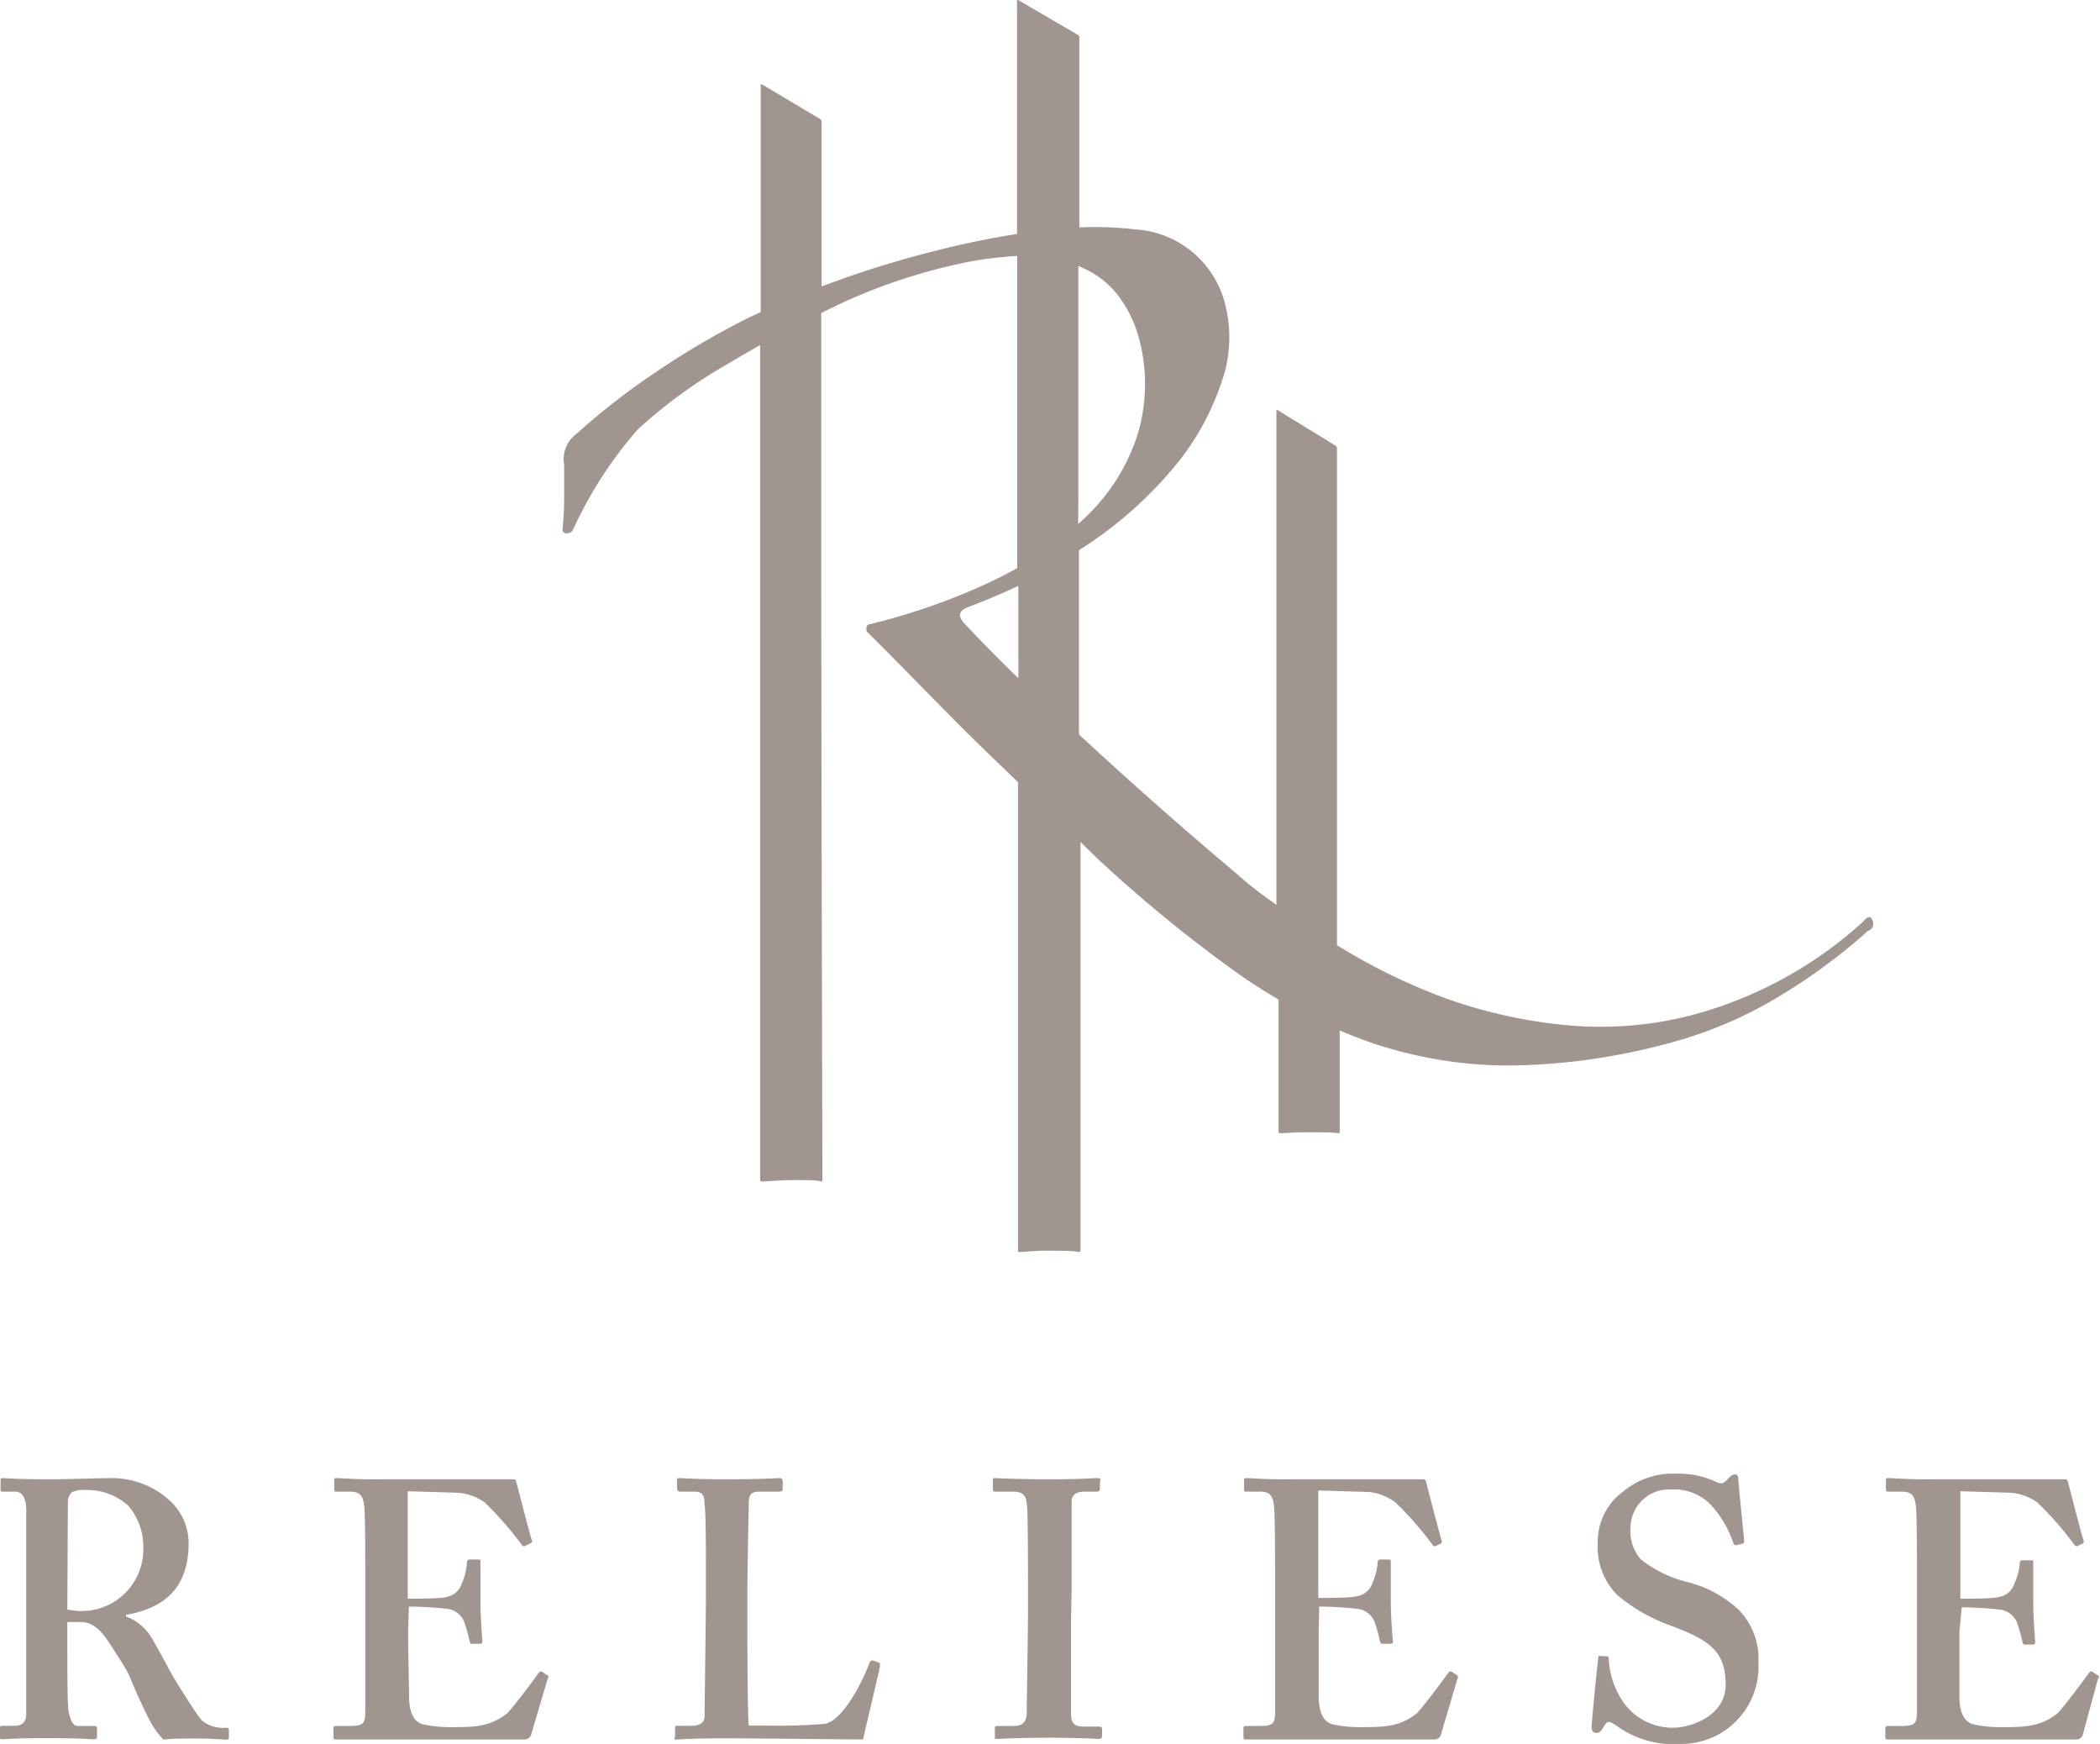 <svg xmlns="http://www.w3.org/2000/svg" viewBox="0 0 108.88 90.41"><defs><style>.cls-1{fill:#a1968f;}</style></defs><g id="レイヤー_2" data-name="レイヤー 2"><g id="レイヤー_1-2" data-name="レイヤー 1"><path class="cls-1" d="M3.49,85.15c0,1.14,0,3.33.07,3.61s.18.72.46.72h.87a.12.12,0,0,1,.14.13V90c0,.13,0,.17-.19.17s-.58-.06-2.4-.06-2.13.06-2.3.06S0,90.12,0,90v-.38c0-.09,0-.15.1-.15H.7c.38,0,.66-.11.66-.63,0-1.89,0-3.74,0-5.52V78.27c0-.64-.25-.94-.56-.94H.16c-.09,0-.13,0-.13-.12v-.45c0-.09,0-.13.13-.13s.68.06,2.39.06c1,0,2.58-.06,3.11-.06a4.46,4.46,0,0,1,3.17,1.19A3,3,0,0,1,9.78,80c0,2.39-1.33,3.38-3.25,3.72v.08a2.6,2.6,0,0,1,1.17.87c.35.49,1.17,2.09,1.31,2.31s1.22,2,1.48,2.23a1.73,1.73,0,0,0,1.24.36c.11,0,.14.06.14.13V90c0,.13,0,.19-.14.19s-.59-.06-1.71-.06c-.49,0-1.15,0-1.54.06a4.18,4.18,0,0,1-.76-1.08c-.38-.74-.89-1.9-1-2.2S6,85.69,5.73,85.27c-.44-.67-.84-1.18-1.57-1.18l-.67,0Zm0-1.71a4.08,4.08,0,0,0,.66.08,3.2,3.2,0,0,0,3.28-3.27,3.26,3.26,0,0,0-.77-2.18,3.14,3.14,0,0,0-2.3-.82,1.21,1.21,0,0,0-.63.11.69.69,0,0,0-.21.55Z"/><path class="cls-1" d="M21.16,84.59c0,1,.05,3,.05,3.32,0,1,.31,1.36.7,1.48a6.72,6.72,0,0,0,1.49.15c.31,0,1.12,0,1.47-.08a3,3,0,0,0,1.43-.64c.31-.31,1.29-1.62,1.62-2.08.07-.09.12-.11.19-.07l.28.19c.05,0,.07.09,0,.19l-.84,2.84a.37.37,0,0,1-.39.29l-1.55,0-5.94,0-1.49,0-.75,0c-.1,0-.14,0-.14-.15v-.4c0-.11,0-.15.18-.15h.59c.81,0,.88-.11.88-.81V82.23c0-1.56,0-4-.07-4.24-.07-.51-.25-.66-.77-.66h-.67c-.07,0-.1,0-.1-.14v-.43c0-.09,0-.13.1-.13.39,0,1,.08,2.45.06h.49l5.55,0,.7,0a.13.13,0,0,1,.14.11c.07.25.73,2.83.8,3s0,.17-.05.21l-.32.15c-.05,0-.1,0-.15-.09a17.93,17.93,0,0,0-1.92-2.19,2.85,2.85,0,0,0-1.33-.49l-2.65-.08,0,5.57c.52,0,1.78,0,2-.09a1,1,0,0,0,.8-.69A3.06,3.06,0,0,0,24.21,81a.13.13,0,0,1,.14-.15h.46c.07,0,.12,0,.1.15,0,.31,0,1.56,0,2,0,.76.07,1.67.1,2.09,0,.09,0,.11-.14.13l-.38,0c-.07,0-.11,0-.14-.13a8.38,8.38,0,0,0-.28-1,1.08,1.08,0,0,0-.87-.68,18.2,18.2,0,0,0-2-.12Z"/><path class="cls-1" d="M68.37,84.59c0,1,0,3,0,3.32,0,1,.32,1.36.7,1.48a6.72,6.72,0,0,0,1.49.15c.32,0,1.12,0,1.47-.08a2.92,2.92,0,0,0,1.43-.64c.31-.31,1.29-1.62,1.62-2.08.07-.09.13-.11.2-.07l.28.19s.07.09,0,.19l-.84,2.84a.36.36,0,0,1-.38.29l-1.56,0-5.94,0-1.48,0-.75,0c-.11,0-.14,0-.14-.15v-.4c0-.11,0-.15.17-.15h.6c.8,0,.87-.11.87-.81V82.23c0-1.56,0-4-.07-4.24-.07-.51-.24-.66-.77-.66h-.66c-.07,0-.11,0-.11-.14v-.43c0-.09,0-.13.11-.13.38,0,1,.08,2.44.06h.49l5.55,0,.7,0a.13.13,0,0,1,.14.11c.07.25.73,2.83.8,3s0,.17,0,.21l-.31.15c-.06,0-.11,0-.16-.09a17.11,17.11,0,0,0-1.92-2.19A2.85,2.85,0,0,0,71,77.35l-2.65-.08,0,5.57c.53,0,1.78,0,2-.09a1,1,0,0,0,.81-.69A3.29,3.29,0,0,0,71.43,81a.13.13,0,0,1,.14-.15H72c.07,0,.12,0,.11.15,0,.31,0,1.56,0,2,0,.76.07,1.67.11,2.09,0,.09,0,.11-.14.13l-.39,0c-.07,0-.1,0-.14-.13a8.38,8.38,0,0,0-.28-1,1.07,1.07,0,0,0-.87-.68,18.2,18.2,0,0,0-2-.12Z"/><path class="cls-1" d="M101.59,84.59c0,1,0,3,0,3.32,0,1,.32,1.36.7,1.48a6.72,6.72,0,0,0,1.49.15c.31,0,1.12,0,1.47-.08a3,3,0,0,0,1.43-.64c.31-.31,1.29-1.62,1.62-2.08.07-.09.12-.11.19-.07l.28.19c.06,0,.07.09,0,.19L108,89.89a.36.36,0,0,1-.38.29l-1.56,0-5.94,0-1.48,0-.75,0c-.11,0-.14,0-.14-.15v-.4c0-.11,0-.15.17-.15h.59c.81,0,.88-.11.88-.81V82.23c0-1.56,0-4-.07-4.24-.07-.51-.25-.66-.77-.66h-.66c-.07,0-.11,0-.11-.14v-.43c0-.09,0-.13.11-.13.38,0,1,.08,2.44.06h.49l5.55,0,.7,0a.13.13,0,0,1,.14.11c.07.25.73,2.83.8,3s0,.17,0,.21l-.32.15s-.1,0-.15-.09a17.11,17.11,0,0,0-1.92-2.19,2.85,2.85,0,0,0-1.33-.49l-2.65-.08,0,5.57c.53,0,1.78,0,2-.09a1,1,0,0,0,.8-.69,3.06,3.06,0,0,0,.28-1.06.13.13,0,0,1,.14-.15h.46c.07,0,.12,0,.1.15,0,.31,0,1.56,0,2,0,.76.07,1.67.1,2.09,0,.09,0,.11-.14.13l-.38,0c-.07,0-.11,0-.14-.13a8.38,8.38,0,0,0-.28-1,1.08,1.08,0,0,0-.87-.68,18.2,18.2,0,0,0-2-.12Z"/><path class="cls-1" d="M45.62,86.21s0,.08,0,.19-.77,3.27-.87,3.78c-.46,0-5.48-.06-7.27-.06-1.57,0-2.2.06-2.4.06S35,90.14,35,90v-.38c0-.11,0-.15.1-.15h.7c.63,0,.73-.26.73-.51s.07-5.15.07-6.29V81.62c0-1.21,0-3.29-.07-3.61,0-.49-.1-.68-.56-.68h-.73c-.1,0-.14-.12-.14-.17v-.38c0-.11,0-.15.14-.15s.8.06,2.41.06c1.88,0,2.62-.06,2.76-.06s.17.08.17.17v.37c0,.08,0,.16-.17.16h-1c-.52,0-.59.19-.59.7,0,.26-.07,3.17-.07,4.5v1.63c0,.34,0,4.49.07,5.3h1a28.94,28.94,0,0,0,2.93-.09c1-.15,2.1-2.47,2.34-3.2.07-.07.11-.11.21-.07Z"/><path class="cls-1" d="M55.53,84c0,.19,0,4.62,0,4.83,0,.61.28.68.7.68H57a.13.13,0,0,1,.14.13V90c0,.11-.07.15-.18.15s-.91-.06-2.55-.06-2.51.06-2.69.06-.14,0-.14-.13V89.6c0-.08,0-.12.14-.12h.7c.35,0,.74,0,.81-.55,0-.26.07-4.43.07-5.45V82.15c0-.45,0-3.93-.06-4.18-.05-.45-.22-.64-.71-.64h-.91c-.11,0-.14,0-.14-.14v-.43c0-.09,0-.13.1-.13s1.12.06,2.83.06,2.24-.06,2.48-.06.14.08.14.17v.37c0,.12-.07.16-.14.16h-.66c-.39,0-.67.15-.67.51,0,.19,0,4.43,0,4.65Z"/><path class="cls-1" d="M83.29,85.87c.08,0,.12,0,.12.16a4.31,4.31,0,0,0,.72,2.16,3.11,3.11,0,0,0,2.59,1.38c1,0,2.75-.64,2.75-2.22,0-1.74-.81-2.31-2.84-3.07a9,9,0,0,1-2.79-1.6,3.54,3.54,0,0,1-1-2.71,3.21,3.21,0,0,1,1.34-2.66,4,4,0,0,1,2.72-.91,4.55,4.55,0,0,1,2.15.46.36.36,0,0,0,.41-.06l.25-.25a.35.35,0,0,1,.26-.11c.12,0,.16.11.16.3s.3,3,.3,3.15a.12.12,0,0,1-.11.14l-.26.07a.14.14,0,0,1-.19-.11,5.59,5.59,0,0,0-1.19-2,2.63,2.63,0,0,0-2-.77,2,2,0,0,0-2.14,1.92,2.28,2.28,0,0,0,.53,1.7A6.37,6.37,0,0,0,87.41,82a6,6,0,0,1,2.76,1.48,3.63,3.63,0,0,1,1,2.71,4,4,0,0,1-4.06,4.22,5,5,0,0,1-3.25-.91c-.23-.16-.35-.23-.46-.23s-.19.15-.31.34-.19.23-.34.23-.23-.12-.23-.31.3-3.3.34-3.53,0-.15.12-.15Z"/><path class="cls-1" d="M97.11,47.79c-.08-.32-.26-.33-.52,0a21.32,21.32,0,0,1-9,4.87,18.81,18.81,0,0,1-6.34.49,25.63,25.63,0,0,1-6.2-1.36A30.89,30.89,0,0,1,69.32,49c0-4,0-8.66,0-13,0-9.22,0-12.21,0-12.75a.18.18,0,0,0-.08-.15l-3-1.84a0,0,0,0,0-.06,0c0,.67,0,6.08,0,15.85,0,3.33,0,6.72,0,9.8-.7-.5-1.39-1-2-1.56q-4.52-3.81-8.24-7.28c0-3.28,0-6.53,0-9.54l.56-.37a21,21,0,0,0,4.42-4,13.44,13.44,0,0,0,2.39-4.28,6.91,6.91,0,0,0,.26-3.9,5.13,5.13,0,0,0-4.74-4.09,17.59,17.59,0,0,0-2.87-.1c0-5.79,0-9.25,0-9.85a.15.15,0,0,0-.09-.14L52.79,0s-.06,0-.06,0c0,.61,0,5.28,0,12.13-1.29.2-2.68.48-4.18.86a52.87,52.87,0,0,0-5.95,1.86c0-5.66,0-8,0-8.53a.18.18,0,0,0-.08-.15L39.5,4.37a0,0,0,0,0-.06,0c0,.56,0,4.57,0,11.81l-.56.26a40.88,40.88,0,0,0-4.81,2.81,35.66,35.66,0,0,0-4.19,3.25,1.62,1.62,0,0,0-.63,1.59c0,.5,0,1.08,0,1.73a15.55,15.55,0,0,1-.09,1.67.21.21,0,0,0,.21.16.47.47,0,0,0,.31-.12,21.25,21.25,0,0,1,3.4-5.28,26.08,26.08,0,0,1,4-3c.76-.45,1.54-.91,2.33-1.36v9.56c0,14.57,0,32.33,0,33.72a.08.08,0,0,0,.09.08c.26,0,1-.07,1.69-.07s1.16,0,1.36.07a.08.08,0,0,0,.09-.08c0-1.48-.06-20.92-.06-35.38,0-3.84,0-7,0-9.56a29.27,29.27,0,0,1,7-2.52,18.72,18.72,0,0,1,3.16-.44c0,4.14,0,9,0,14.18v2c-.37.21-.76.41-1.16.61a33.18,33.18,0,0,1-6.48,2.3c-.16,0-.21.17-.16.38.68.67,1.54,1.54,2.58,2.6s2.12,2.16,3.26,3.28l2,1.93c0,11.76,0,23.17,0,24.28a.08.08,0,0,0,.09.08c.21,0,.74-.07,1.36-.07s1.44,0,1.7.07a.08.08,0,0,0,.09-.08c0-1,0-10.59,0-21.18l.91.89a73.6,73.6,0,0,0,7.27,5.94c.7.49,1.39.93,2.09,1.34,0,3.7,0,6.35,0,6.85a.08.08,0,0,0,.09.08c.2,0,.72-.05,1.33-.05s1.42,0,1.67.05a.07.07,0,0,0,.08-.08c0-.42,0-2.41,0-5.25q.77.33,1.53.6a22.29,22.29,0,0,0,7.07,1.22,32.62,32.62,0,0,0,8.28-1.11A21.77,21.77,0,0,0,92,51.8a30.12,30.12,0,0,0,4.85-3.54A.38.38,0,0,0,97.11,47.79Zm-41.2-22c0-4.58,0-8.59,0-12a4.52,4.52,0,0,1,.5.23,4.66,4.66,0,0,1,1.76,1.58,6.35,6.35,0,0,1,.88,1.93,9.05,9.05,0,0,1-.07,5,10.17,10.17,0,0,1-2.62,4.21l-.46.43Zm-6,6.42c-.25-.33-.15-.58.32-.75.9-.34,1.75-.7,2.57-1.09v4.79C51.66,34.06,50.7,33.07,49.89,32.2Z"/></g></g></svg>